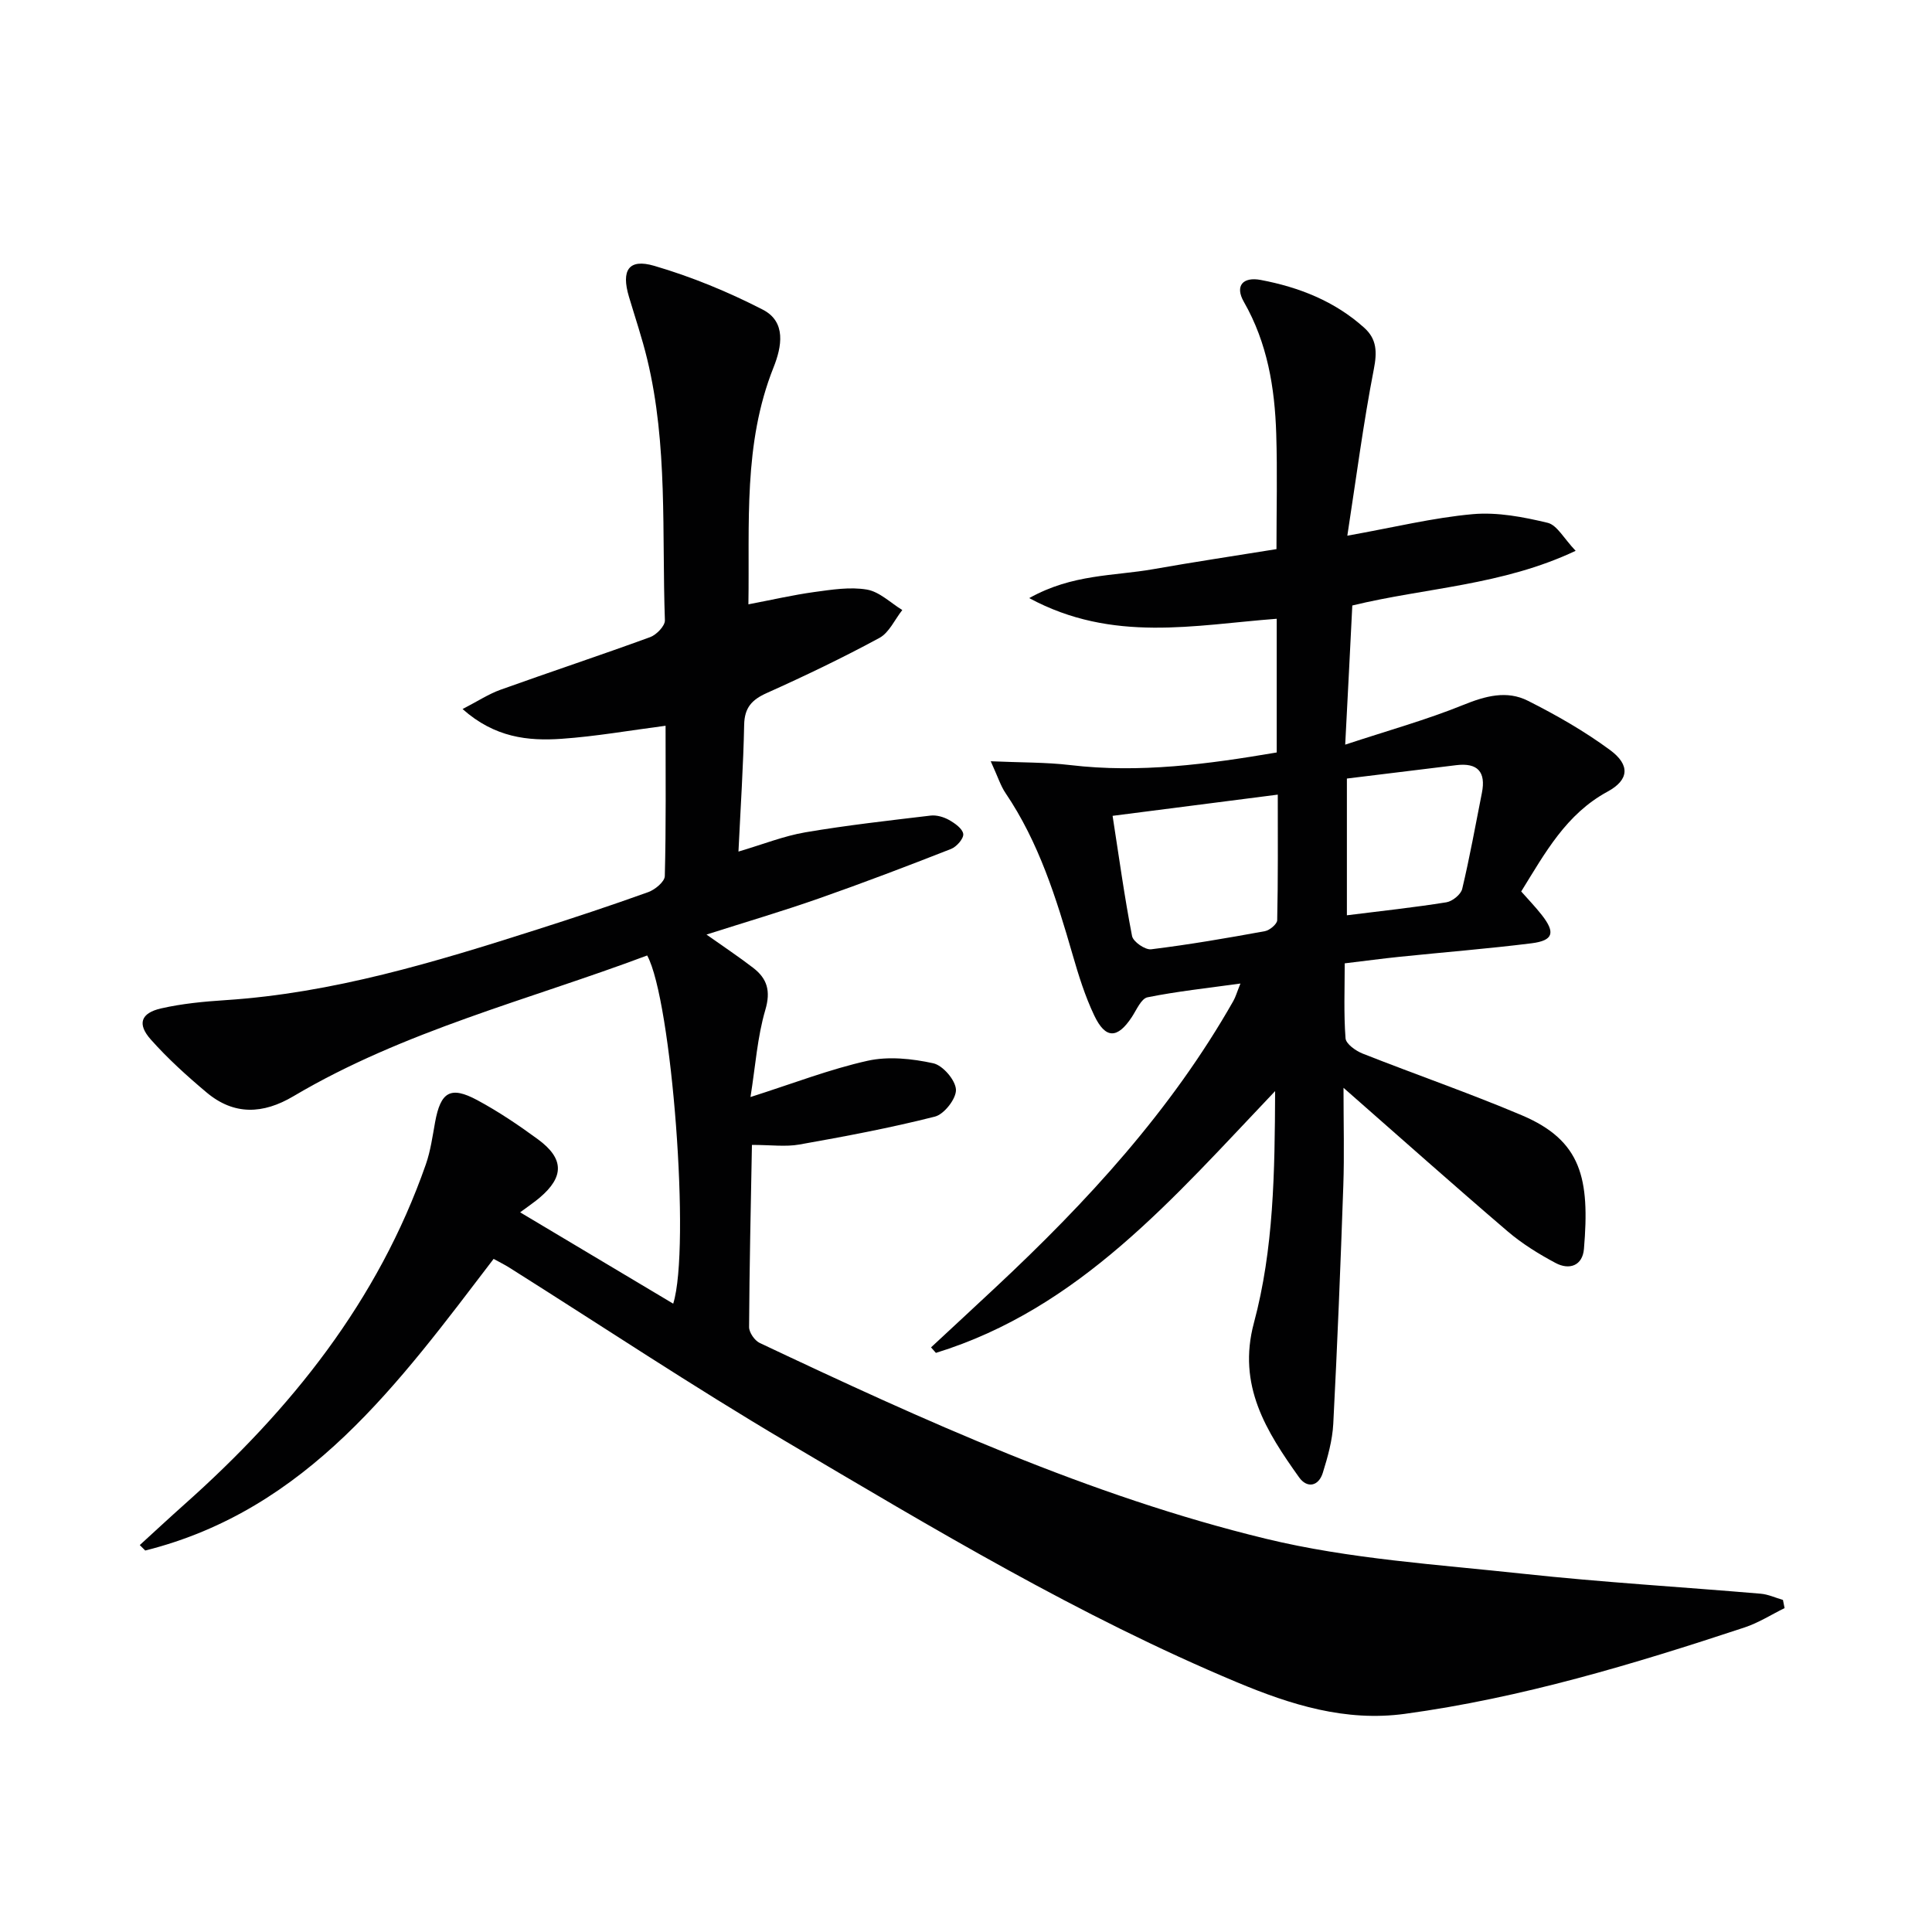 <svg enable-background="new 0 0 400 400" viewBox="0 0 400 400" xmlns="http://www.w3.org/2000/svg"><g fill="#010102"><path d="m369.48 332.94c-2.75 1.35-5.38 3.04-8.27 4-23.02 7.61-46.2 14.6-70.32 17.89-12.3 1.68-23.59-1.85-34.8-6.54-32.64-13.66-62.86-31.83-93.19-49.74-19.47-11.5-38.32-24.05-57.46-36.11-.95-.6-1.97-1.1-3.24-1.8-19.59 25.64-38.49 51.95-72.13 60.38-.38-.38-.76-.75-1.13-1.13 3.08-2.81 6.12-5.64 9.23-8.41 22.07-19.64 40.12-42.14 50-70.42.97-2.79 1.38-5.79 1.91-8.72 1.15-6.29 3.18-7.55 8.73-4.57 4.37 2.35 8.54 5.16 12.55 8.1 5.46 4 5.47 7.78.37 12.1-1 .85-2.09 1.58-4.04 3.03 10.83 6.46 21.16 12.63 31.69 18.91 3.64-11.58-.31-62.87-5.39-72.09-24.56 9.22-50.32 15.57-73.25 29.15-6.28 3.72-12.29 3.98-17.97-.79-4.06-3.41-8.03-7-11.54-10.95-2.87-3.22-2.09-5.49 2.12-6.45 4.34-.99 8.85-1.42 13.31-1.71 22.26-1.45 43.38-7.87 64.43-14.59 7.75-2.47 15.48-5.03 23.13-7.78 1.41-.51 3.39-2.15 3.42-3.31.27-10.3.16-20.61.16-31.13-7.46.97-14.46 2.21-21.51 2.7-6.98.49-13.87-.25-20.52-6.16 3.12-1.61 5.37-3.1 7.84-3.99 10.31-3.7 20.71-7.14 31-10.9 1.31-.48 3.09-2.33 3.05-3.48-.64-18.07.64-36.28-3.67-54.09-1.05-4.35-2.49-8.6-3.77-12.89-1.64-5.49-.08-7.97 5.24-6.41 7.72 2.26 15.29 5.38 22.45 9.06 4.92 2.52 3.96 7.67 2.23 12-6.3 15.81-4.92 32.31-5.19 49.02 4.88-.93 9.24-1.94 13.66-2.55 3.61-.49 7.38-1.1 10.89-.5 2.6.45 4.89 2.75 7.31 4.23-1.56 1.97-2.72 4.69-4.76 5.79-7.6 4.11-15.4 7.85-23.29 11.39-3.11 1.39-4.62 3.04-4.69 6.58-.17 8.46-.73 16.91-1.18 26.25 5.11-1.51 9.4-3.23 13.86-3.99 8.58-1.46 17.26-2.43 25.91-3.46 1.23-.15 2.71.28 3.82.9 1.21.68 2.81 1.81 2.95 2.9.12.94-1.37 2.65-2.51 3.1-9.1 3.57-18.23 7.05-27.45 10.28-7.47 2.62-15.08 4.86-23.2 7.45 3.55 2.52 6.7 4.6 9.68 6.9 2.89 2.23 3.66 4.78 2.5 8.71-1.65 5.61-2.04 11.59-3.07 18.03 8.82-2.81 16.4-5.76 24.25-7.51 4.31-.96 9.2-.44 13.59.52 1.98.43 4.6 3.48 4.7 5.45.09 1.86-2.43 5.1-4.35 5.59-9.25 2.35-18.66 4.11-28.06 5.78-2.87.51-5.91.08-9.83.08-.24 12.87-.52 25.29-.59 37.71-.01 1.12 1.15 2.8 2.21 3.3 33.97 16.04 68.21 31.66 104.82 40.54 17.32 4.2 35.42 5.31 53.23 7.24 16.35 1.77 32.79 2.73 49.18 4.13 1.56.13 3.08.85 4.61 1.29.12.57.23 1.13.34 1.69z"/><path d="m278.51 154.17c8.88-2.93 16.84-5.14 24.44-8.22 4.58-1.86 9.03-3.07 13.39-.86 5.9 2.97 11.71 6.29 17.01 10.2 4.19 3.09 3.94 6.19-.53 8.61-8.58 4.66-12.91 12.66-17.87 20.67 1.47 1.66 2.95 3.2 4.26 4.87 2.86 3.65 2.4 5.29-2.13 5.86-9.06 1.13-18.18 1.85-27.27 2.79-3.61.37-7.21.86-11.4 1.36 0 5.28-.22 10.42.17 15.52.09 1.16 2.1 2.59 3.53 3.16 10.96 4.33 22.11 8.18 32.95 12.77 12.43 5.26 14.1 13.16 12.88 27.67-.29 3.48-3.02 4.44-5.87 2.92-3.49-1.86-6.93-3.99-9.93-6.55-10.99-9.4-21.79-19.02-33.98-29.72 0 7.56.18 13.9-.04 20.22-.57 16.45-1.23 32.9-2.08 49.34-.18 3.42-1.14 6.86-2.17 10.16-.88 2.81-3.25 3.24-4.9.94-6.79-9.53-12.84-19.04-9.36-31.99 4.1-15.28 4.32-31.11 4.39-47.99-21.11 22.18-40.52 45.03-70.23 54.2-.34-.38-.67-.76-1.01-1.14 4.46-4.14 8.92-8.27 13.37-12.43 18.92-17.68 36.34-36.6 49.22-59.29.47-.83.73-1.78 1.47-3.61-6.91.96-13.14 1.62-19.24 2.85-1.31.27-2.27 2.6-3.24 4.08-2.98 4.52-5.45 4.6-7.79-.32-1.91-4.01-3.25-8.33-4.49-12.62-3.37-11.67-6.97-23.22-13.88-33.43-1-1.47-1.54-3.25-3.06-6.58 6.23.28 11.38.19 16.45.79 14.39 1.71 28.48-.18 42.76-2.61 0-9.26 0-18.21 0-27.68-16.94 1.27-33.96 5.06-51.24-4.28 8.93-5.01 17.54-4.55 25.68-5.99 8.33-1.47 16.69-2.73 25.51-4.15 0-8.06.2-15.97-.05-23.88-.3-9.54-1.83-18.8-6.7-27.31-1.93-3.37-.15-5.23 3.49-4.54 7.94 1.5 15.33 4.4 21.44 9.91 2.6 2.34 2.67 5.01 1.98 8.55-2.17 11.15-3.63 22.43-5.49 34.49 9.73-1.74 17.8-3.73 25.98-4.46 5.09-.45 10.45.58 15.49 1.79 1.96.47 3.37 3.26 5.8 5.8-15.22 7.19-31.02 7.62-46.24 11.32-.45 9.14-.91 18.04-1.47 28.81zm-48.16 14.74c1.34 8.62 2.46 16.8 4.03 24.89.23 1.18 2.72 2.9 3.96 2.74 7.88-.97 15.72-2.32 23.54-3.75.99-.18 2.53-1.47 2.55-2.27.19-8.58.12-17.16.12-26-11.58 1.48-22.52 2.89-34.2 4.39zm48.51-7.72v28.31c7.2-.9 13.92-1.62 20.6-2.69 1.24-.2 2.99-1.61 3.27-2.76 1.57-6.58 2.76-13.25 4.08-19.89.87-4.37-.9-6.28-5.31-5.74-7.52.91-15.04 1.84-22.64 2.77z"/></g></svg>